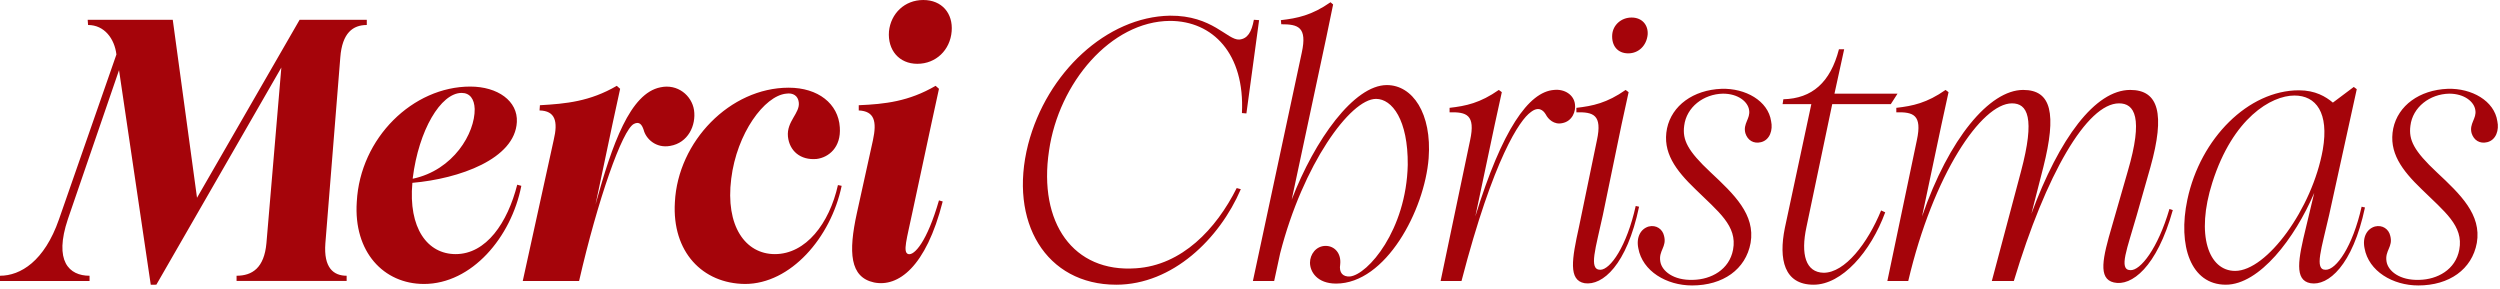 <svg xmlns="http://www.w3.org/2000/svg" width="536" height="62" fill="none" viewBox="0 0 536 62"><path fill="#A5040A" d="m32.32 61.04-6.8-46-10.96 31.92c-3.04 9.04.24 12.16 4.64 12.16v1.12H0v-1.12c4.4 0 9.52-3.12 12.64-12.08l12.32-35.36c-.4-3.36-2.56-6.32-6.08-6.32l-.08-1.12h18.24l5.2 38.16 22-38.16h14.4v1.12c-2.96 0-5.28 1.68-5.68 6.96l-3.2 39.84c-.4 5.28 1.76 6.96 4.56 6.96v1.12h-23.6v-1.12c3.36 0 5.92-1.68 6.4-6.96l3.2-37.68-26.8 46.56zM90.893 60.88c-8.64 0-15.12-6.88-14.4-17.6.72-13.76 12.08-24.72 24.32-24.72 5.92 0 10.24 3.12 10 7.6-.4 7.92-12.32 12.16-22.4 13.04-.88 9.68 3.2 15.28 9.28 15.28 6.56 0 11.12-6.72 13.2-14.88l.88.24c-2.16 11.04-10.64 21.04-20.88 21.04m-2.4-22.56c8.72-1.84 13.36-9.76 13.28-14.96-.08-2.16-1.04-3.44-2.8-3.44-4.48 0-9.2 8-10.48 18.24zM118.717 30c.96-4 .32-6.24-3.04-6.32l.08-1.12c5.6-.32 10.72-.8 16.48-4.16l.72.64-1.6 7.36-3.68 17.44c3.6-13.04 7.44-23.84 13.92-25.12 3.68-.8 6.72 1.76 7.2 4.88.48 3.28-1.28 7.04-5.12 7.68-3.04.56-5.2-1.52-5.68-3.44-.4-1.2-.96-1.84-2.08-1.28-2.48 1.2-7.76 16.24-11.76 33.68h-12.08zM159.734 60.88c-9.12-.08-15.68-6.88-15.04-17.52.64-13.04 11.84-24.56 24.4-24.56 6.32 0 10.64 3.44 10.96 8.48.32 4.32-2.4 6.48-4.96 6.8-3.52.32-5.84-1.76-6.16-4.8-.32-3.28 2.64-5.04 2.32-7.36-.16-1.36-1.2-2.08-2.72-1.84-4.64.48-10.56 8.48-11.76 18.24-1.28 10.16 3.04 16.16 9.36 16.16 6.64 0 11.68-6.56 13.52-14.8l.8.16c-2.32 11.12-10.96 21.04-20.72 21.04M196.676 13.68c-3.92 0-6.4-2.96-6.08-6.96.4-3.84 3.36-6.72 7.36-6.72s6.4 2.88 6.08 6.72c-.32 4-3.36 6.96-7.36 6.96m-12.96 32 3.44-15.6c.88-4.08.32-6.24-3.04-6.4v-1.12c5.6-.24 10.72-.8 16.48-4.16l.72.64-1.6 7.36-4.08 19.04c-1.2 5.76-2.16 8.72-.88 9.04 1.28.32 4-2.64 6.56-11.52l.8.24c-3.6 14.16-9.6 18.4-14.72 17.36-5.2-1.12-5.52-6.48-3.68-14.88M239.309 61.04c-15.04 0-23.12-13.44-18.88-30.08 4-15.44 16.88-27.36 30.4-27.6 9.12-.08 12.319 5.28 14.879 5.12 1.76-.16 2.641-1.6 3.121-4.24l1.12.08-2.72 20-.96-.08c.64-12.72-6.24-19.76-15.44-19.76-12.64.08-23.84 13.28-25.92 27.84-2.32 15.44 5.2 26.16 18.64 25.2 9.84-.64 17.199-8.4 21.599-17.2l.881.24c-4.56 10.64-14.64 20.48-26.72 20.48M286.462 60.8c-4.08 0-5.6-2.56-5.6-4.48 0-1.76 1.28-3.6 3.36-3.6 1.92 0 3.36 1.6 3.12 3.92-.32 1.92.64 2.72 2.08 2.64 3.84-.4 12.08-9.92 12.4-23.92.08-9.68-3.36-14.16-6.8-14.16-5.52 0-15.68 14.08-20.56 33.12l-1.28 5.92h-4.56l10.48-48.96c1.2-5.52-.8-6.08-4.4-6.08l-.08-.88c3.52-.4 6.64-1.04 10.64-3.84l.56.48-1.44 6.96-7.44 34.88c4.96-12.88 13.36-24.56 20.4-24.56 5.52 0 9.68 6.08 8.96 15.68-.88 11.2-9.2 26.88-19.84 26.88M315.189 30.08c1.2-5.52-.8-6.08-4.4-6v-.96c3.52-.4 6.56-1.04 10.56-3.84l.64.48-1.52 6.96-4.16 19.68c5.76-18.64 11.44-26.72 16.88-27.12 2.24-.24 4.24 1.04 4.48 3.04.24 1.52-.56 3.68-2.72 4.08-1.76.4-3.04-.88-3.52-1.84-.56-.96-1.6-1.84-3.28-.48-2.24 1.6-7.92 9.68-14.8 36.16h-4.48zM349.097 11.44c-2.32 0-3.6-1.68-3.44-4 .16-2.08 1.92-3.68 4.16-3.68s3.6 1.6 3.44 3.68c-.24 2.32-1.92 4-4.16 4m-11.12 12.64v-.96c3.52-.4 6.56-1.04 10.56-3.84l.64.48-1.52 6.96-4 19.36c-1.52 7.12-3.12 11.76-.56 11.76 2.16 0 5.68-5.04 7.6-13.68l.72.16c-2.64 12.56-7.84 16.96-11.68 16.4-3.52-.64-2.72-5.2-1.2-12.08l3.84-18.56c1.2-5.52-.8-6.08-4.4-6M362.77 61.2c-5.44 0-10.64-3.04-11.52-8-.48-2.4.56-4.16 2.24-4.64 1.6-.4 2.96.56 3.28 2 .64 2.4-1.2 3.12-.8 5.52.32 2 2.8 4.08 7.04 3.92 3.84-.08 7.76-2.16 8.56-6.48.96-5.12-3.2-8.16-8.08-12.96-4.24-4.08-7.12-7.92-6.08-13.04 1.04-4.88 5.6-8.24 11.68-8.48 5.12-.16 10 2.56 10.64 6.96.4 1.84-.24 4-2.16 4.48-1.6.4-2.88-.4-3.36-1.92-.56-2.08 1.12-3.12.8-4.96-.24-1.76-2.32-3.52-5.6-3.52-4.16.08-7.84 2.88-8.32 6.88-.4 3.04.72 5.36 5.68 10 5.04 4.72 9.6 9.04 8.56 15.12-1.04 5.68-5.92 9.12-12.56 9.12M388.83 61.04c-6.32 0-7.52-5.44-6.16-12.16l5.68-26.56h-6.16l.16-1.04c6.16-.16 10.08-3.6 11.92-10.72h1.12l-2.08 9.52h13.52l-1.44 2.24h-12.56l-5.52 26.32c-1.28 5.92-.16 9.76 3.68 9.84 4.56 0 9.44-6.32 12.32-13.36l.88.4c-3.12 8.48-9.28 15.52-15.36 15.52M427.05 60.24l6.24-23.44c3.12-11.68 1.36-14.64-1.92-14.64-6.56 0-16.88 15.28-22.24 38.08h-4.48l6.32-30.16c1.2-5.52-.8-6.08-4.4-6v-.96c3.52-.4 6.56-1.04 10.56-3.84l.64.48-1.52 6.96-4.16 19.68c5.76-16.72 14.48-27.12 21.68-27.12 6.08 0 7.2 5.12 4.32 16.56l-2.56 10c6-16.24 13.68-26.56 21.2-26.56 6.08 0 7.52 5.12 4.32 16.56l-2.96 10.4c-2 7.04-3.92 11.6-1.36 11.68 2.16.16 5.92-4.64 8.4-13.12l.72.24c-3.44 12.32-8.88 16.4-12.64 15.52-3.44-.8-2.4-5.28-.4-12.08l3.36-11.68c3.44-11.68 1.44-14.64-1.84-14.64-6.88 0-15.68 15.2-22.56 38.08zM477.21 61.04c-7.52 0-10.32-8.4-8.24-18.24 2.8-13.2 13.12-23.44 23.92-23.44 3.52 0 5.76 1.36 7.28 2.64l4.48-3.36.64.48-5.92 26.96c-1.6 7.12-3.28 11.84-.72 11.76 2.24 0 5.76-4.96 7.68-13.52l.72.16c-2.64 12.48-7.92 16.88-11.68 16.24-3.52-.64-2.64-5.12-.96-12l1.76-7.36c-4.16 9.76-11.76 19.68-18.96 19.68m-2.88-21.92c-3.6 11.28-.8 18.96 4.88 18.96 6.8 0 16.56-13.36 18.8-26 1.36-7.92-1.44-11.6-6.08-11.6-4.96 0-13.2 4.8-17.6 18.64M518.473 61.2c-5.44 0-10.64-3.04-11.52-8-.48-2.4.56-4.16 2.24-4.64 1.6-.4 2.96.56 3.28 2 .64 2.4-1.2 3.12-.8 5.52.32 2 2.8 4.08 7.04 3.92 3.84-.08 7.76-2.16 8.56-6.48.96-5.12-3.2-8.16-8.08-12.96-4.24-4.08-7.12-7.92-6.08-13.04 1.04-4.88 5.6-8.24 11.68-8.48 5.12-.16 10 2.56 10.64 6.96.4 1.84-.24 4-2.16 4.48-1.6.4-2.88-.4-3.36-1.92-.56-2.08 1.12-3.12.8-4.96-.24-1.76-2.32-3.52-5.6-3.52-4.16.08-7.84 2.88-8.32 6.88-.4 3.04.72 5.36 5.68 10 5.04 4.72 9.6 9.04 8.56 15.12-1.04 5.68-5.92 9.12-12.56 9.12"/></svg>
